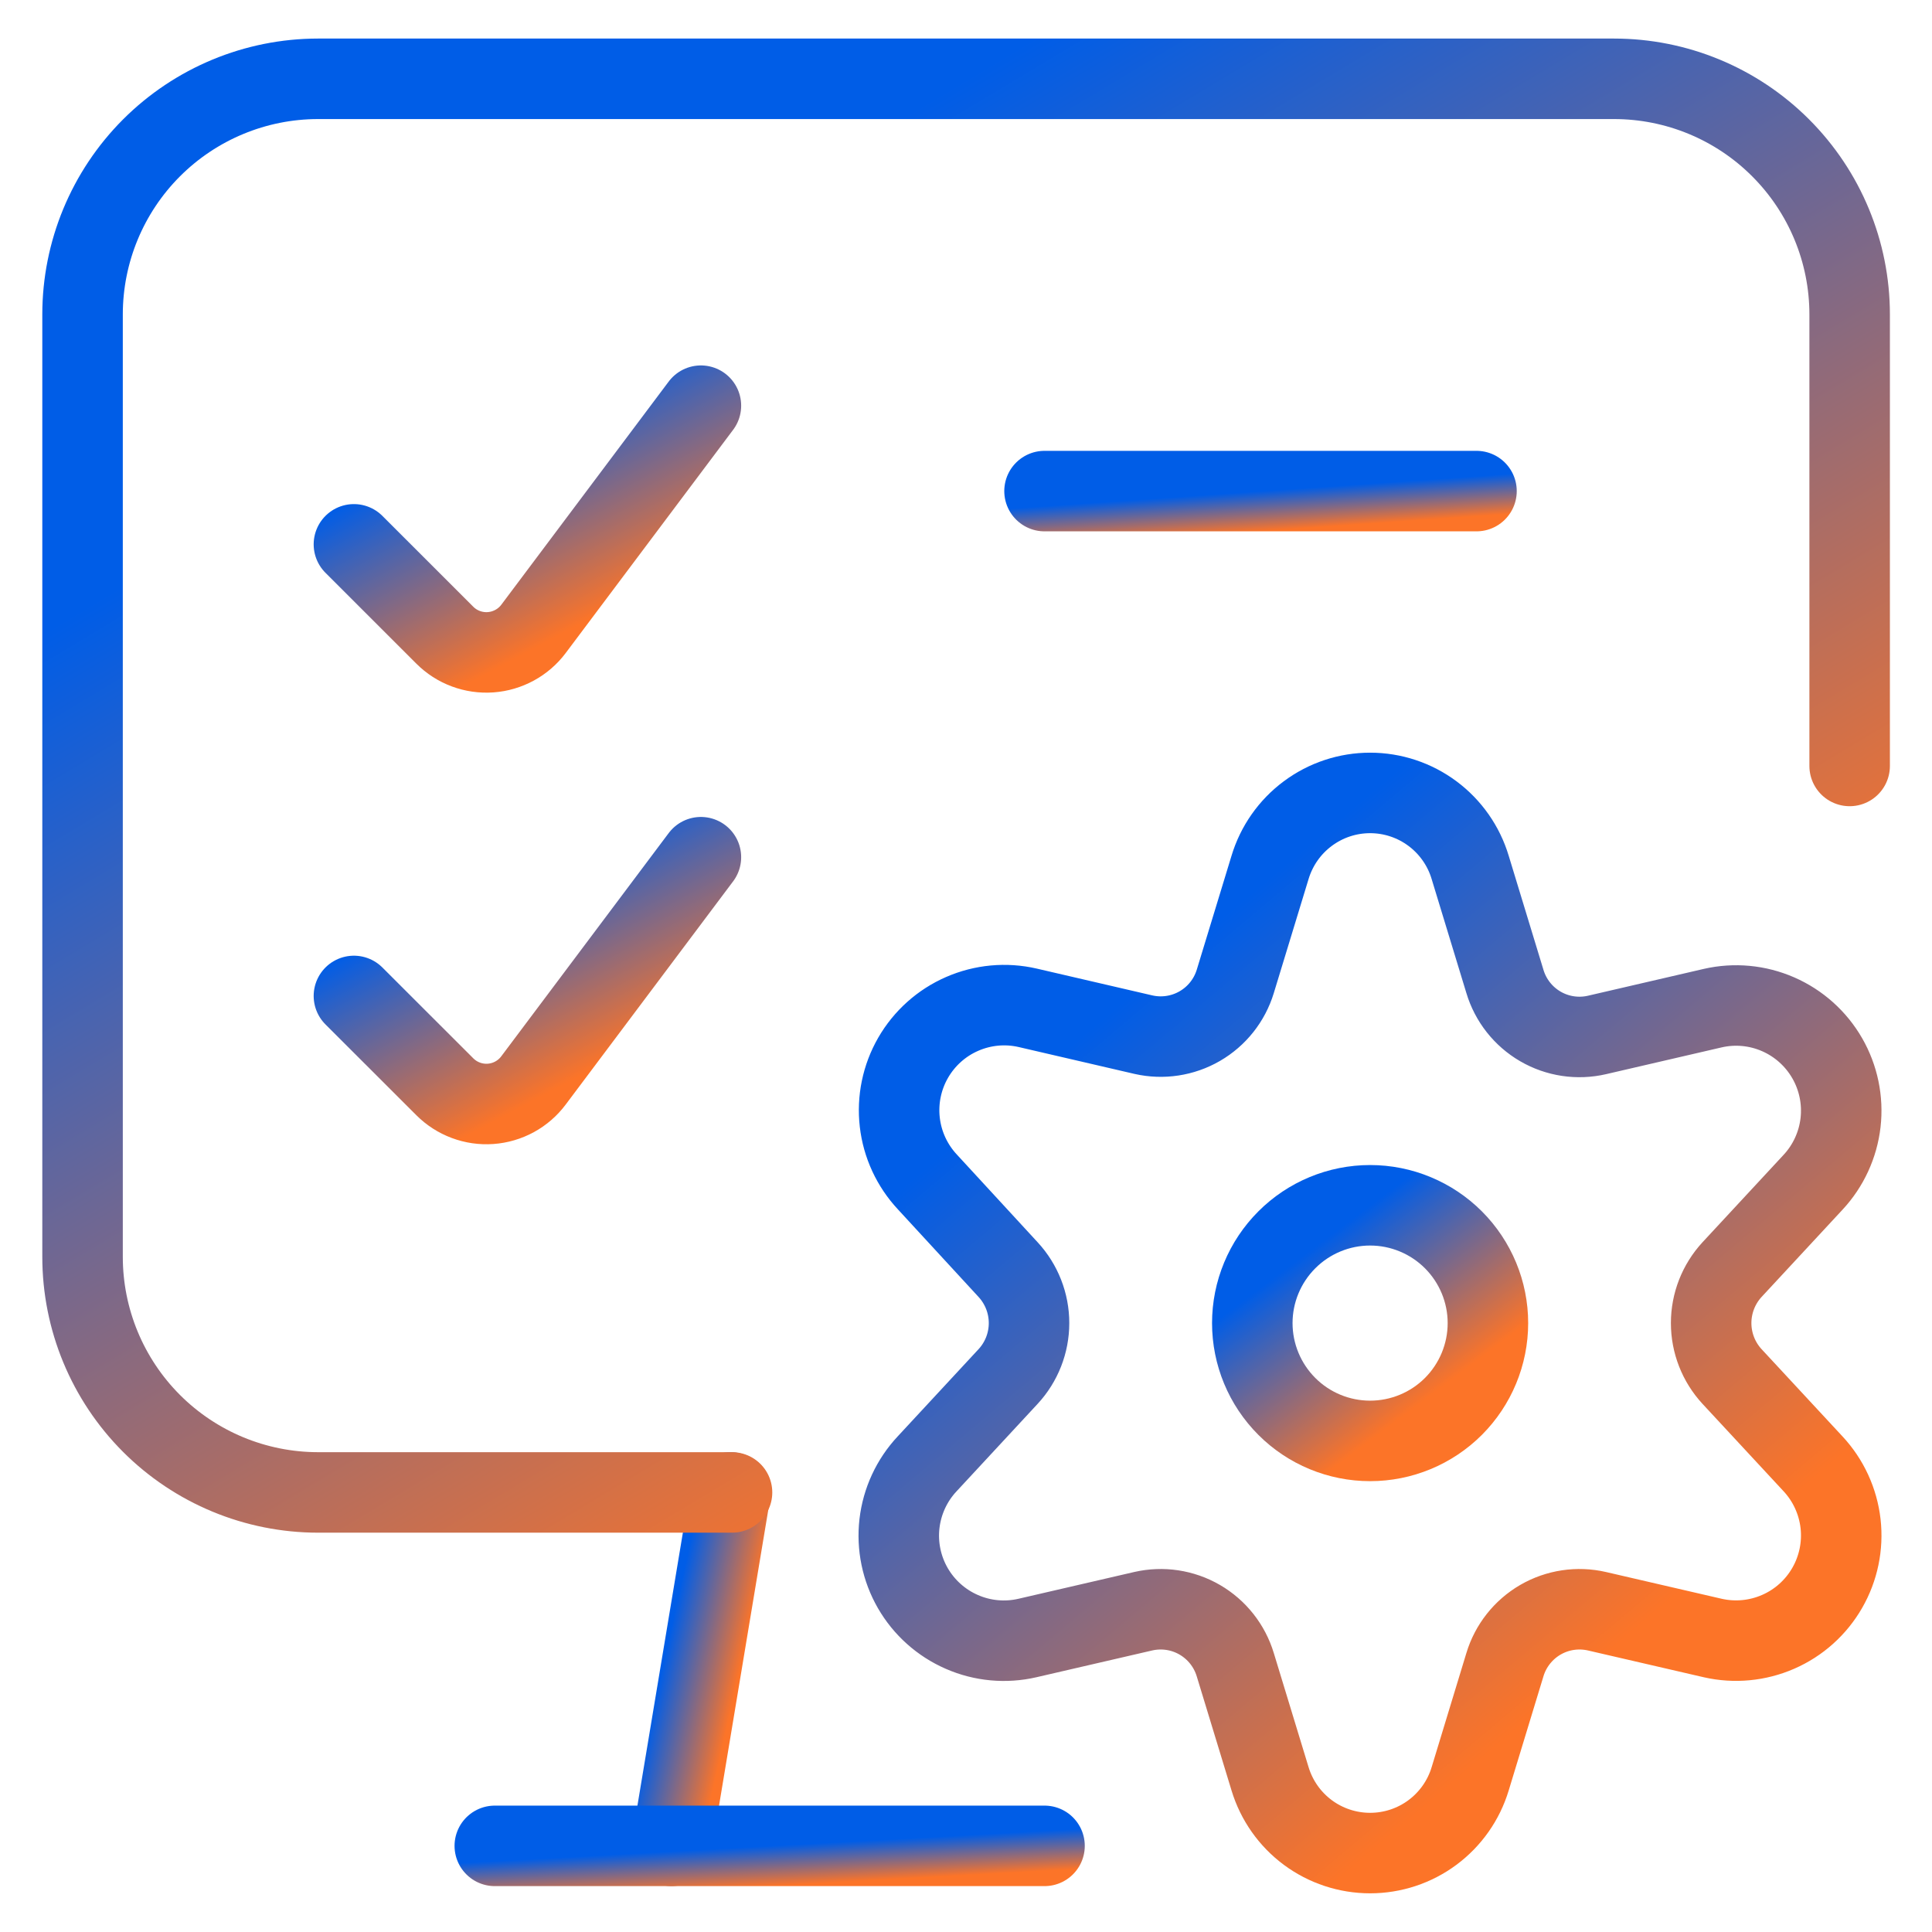 <svg width="48" height="48" viewBox="0 0 48 48" fill="none" xmlns="http://www.w3.org/2000/svg">
<path d="M31.113 32.872C31.113 33.648 31.422 34.393 31.971 34.942C32.519 35.491 33.264 35.799 34.04 35.799C34.816 35.799 35.561 35.491 36.11 34.942C36.658 34.393 36.967 33.648 36.967 32.872C36.967 32.096 36.658 31.352 36.11 30.803C35.561 30.254 34.816 29.945 34.04 29.945C33.264 29.945 32.519 30.254 31.971 30.803C31.422 31.352 31.113 32.096 31.113 32.872Z" stroke="url(#paint0_linear_2010_2866)" stroke-width="2" stroke-linecap="round" stroke-linejoin="round"/>
<path d="M36.526 21.55L37.389 24.383C37.53 24.854 37.845 25.254 38.27 25.501C38.695 25.748 39.198 25.824 39.677 25.713L42.552 25.047C43.097 24.922 43.667 24.976 44.179 25.2C44.691 25.424 45.117 25.806 45.396 26.29C45.675 26.774 45.791 27.335 45.728 27.89C45.664 28.445 45.425 28.965 45.044 29.374L43.033 31.542C42.699 31.904 42.513 32.379 42.513 32.871C42.513 33.364 42.699 33.839 43.033 34.2L45.044 36.368C45.425 36.777 45.664 37.297 45.728 37.852C45.791 38.407 45.675 38.968 45.396 39.452C45.117 39.937 44.691 40.319 44.179 40.542C43.667 40.766 43.097 40.82 42.552 40.696L39.677 40.031C39.198 39.921 38.696 39.996 38.27 40.243C37.846 40.49 37.53 40.889 37.389 41.359L36.526 44.194C36.365 44.728 36.036 45.195 35.588 45.528C35.141 45.86 34.598 46.039 34.04 46.039C33.483 46.039 32.94 45.86 32.492 45.528C32.044 45.195 31.716 44.728 31.554 44.194L30.69 41.359C30.548 40.889 30.233 40.49 29.808 40.243C29.383 39.996 28.88 39.921 28.401 40.031L25.526 40.696C24.981 40.822 24.41 40.769 23.898 40.545C23.385 40.322 22.957 39.939 22.678 39.455C22.399 38.97 22.283 38.408 22.347 37.853C22.412 37.297 22.652 36.777 23.035 36.368L25.045 34.2C25.38 33.839 25.566 33.364 25.566 32.871C25.566 32.379 25.38 31.904 25.045 31.542L23.042 29.367C22.66 28.958 22.419 28.438 22.355 27.882C22.291 27.327 22.407 26.765 22.686 26.28C22.965 25.796 23.392 25.413 23.905 25.19C24.418 24.966 24.989 24.913 25.534 25.039L28.409 25.706C28.886 25.814 29.386 25.738 29.809 25.493C30.233 25.247 30.547 24.851 30.69 24.383L31.554 21.55C31.715 21.016 32.043 20.547 32.491 20.214C32.939 19.88 33.482 19.7 34.04 19.7C34.598 19.7 35.142 19.88 35.59 20.214C36.037 20.547 36.366 21.016 36.526 21.55Z" stroke="url(#paint1_linear_2010_2866)" stroke-width="2" stroke-linecap="round" stroke-linejoin="round"/>
<path d="M16.684 45.86L18.146 37.079" stroke="url(#paint2_linear_2010_2866)" stroke-width="2" stroke-linecap="round" stroke-linejoin="round"/>
<path d="M12.293 45.86H25.951" stroke="url(#paint3_linear_2010_2866)" stroke-width="2" stroke-linecap="round" stroke-linejoin="round"/>
<path d="M18.187 37.079H7.9C6.349 37.078 4.861 36.461 3.764 35.364C2.667 34.266 2.051 32.778 2.051 31.226V7.812C2.051 6.26 2.667 4.772 3.764 3.674C4.861 2.577 6.349 1.959 7.9 1.958H40.1C41.653 1.958 43.142 2.575 44.239 3.673C45.337 4.771 45.954 6.259 45.954 7.812V19.03" stroke="url(#paint4_linear_2010_2866)" stroke-width="2" stroke-linecap="round" stroke-linejoin="round"/>
<path d="M17.414 10.079L13.255 15.624C13.129 15.792 12.969 15.93 12.785 16.03C12.601 16.13 12.398 16.19 12.189 16.205C11.98 16.22 11.77 16.19 11.574 16.117C11.377 16.044 11.199 15.929 11.051 15.781L8.793 13.524" stroke="url(#paint5_linear_2010_2866)" stroke-width="2" stroke-linecap="round" stroke-linejoin="round"/>
<path d="M17.414 21.297L13.255 26.842C13.13 27.01 12.969 27.149 12.785 27.25C12.601 27.35 12.398 27.41 12.189 27.425C11.98 27.44 11.77 27.41 11.573 27.336C11.377 27.263 11.199 27.148 11.051 27L8.793 24.744" stroke="url(#paint6_linear_2010_2866)" stroke-width="2" stroke-linecap="round" stroke-linejoin="round"/>
<path d="M25.951 12.201H36.683" stroke="url(#paint7_linear_2010_2866)" stroke-width="2" stroke-linecap="round" stroke-linejoin="round"/>
<defs>
<linearGradient id="paint0_linear_2010_2866" x1="34.04" y1="29.945" x2="36.85" y2="33.692" gradientUnits="userSpaceOnUse">
<stop stop-color="#005DE7"/>
<stop offset="1" stop-color="#FC7428"/>
</linearGradient>
<linearGradient id="paint1_linear_2010_2866" x1="34.037" y1="19.7" x2="47.019" y2="35.088" gradientUnits="userSpaceOnUse">
<stop stop-color="#005DE7"/>
<stop offset="1" stop-color="#FC7428"/>
</linearGradient>
<linearGradient id="paint2_linear_2010_2866" x1="17.415" y1="37.079" x2="19.273" y2="37.492" gradientUnits="userSpaceOnUse">
<stop stop-color="#005DE7"/>
<stop offset="1" stop-color="#FC7428"/>
</linearGradient>
<linearGradient id="paint3_linear_2010_2866" x1="19.122" y1="45.86" x2="19.177" y2="46.857" gradientUnits="userSpaceOnUse">
<stop stop-color="#005DE7"/>
<stop offset="1" stop-color="#FC7428"/>
</linearGradient>
<linearGradient id="paint4_linear_2010_2866" x1="24.002" y1="1.958" x2="39.496" y2="27.784" gradientUnits="userSpaceOnUse">
<stop stop-color="#005DE7"/>
<stop offset="1" stop-color="#FC7428"/>
</linearGradient>
<linearGradient id="paint5_linear_2010_2866" x1="13.104" y1="10.079" x2="15.648" y2="14.852" gradientUnits="userSpaceOnUse">
<stop stop-color="#005DE7"/>
<stop offset="1" stop-color="#FC7428"/>
</linearGradient>
<linearGradient id="paint6_linear_2010_2866" x1="13.104" y1="21.297" x2="15.649" y2="26.071" gradientUnits="userSpaceOnUse">
<stop stop-color="#005DE7"/>
<stop offset="1" stop-color="#FC7428"/>
</linearGradient>
<linearGradient id="paint7_linear_2010_2866" x1="31.317" y1="12.201" x2="31.386" y2="13.196" gradientUnits="userSpaceOnUse">
<stop stop-color="#005DE7"/>
<stop offset="1" stop-color="#FC7428"/>
</linearGradient>
</defs>
</svg>
